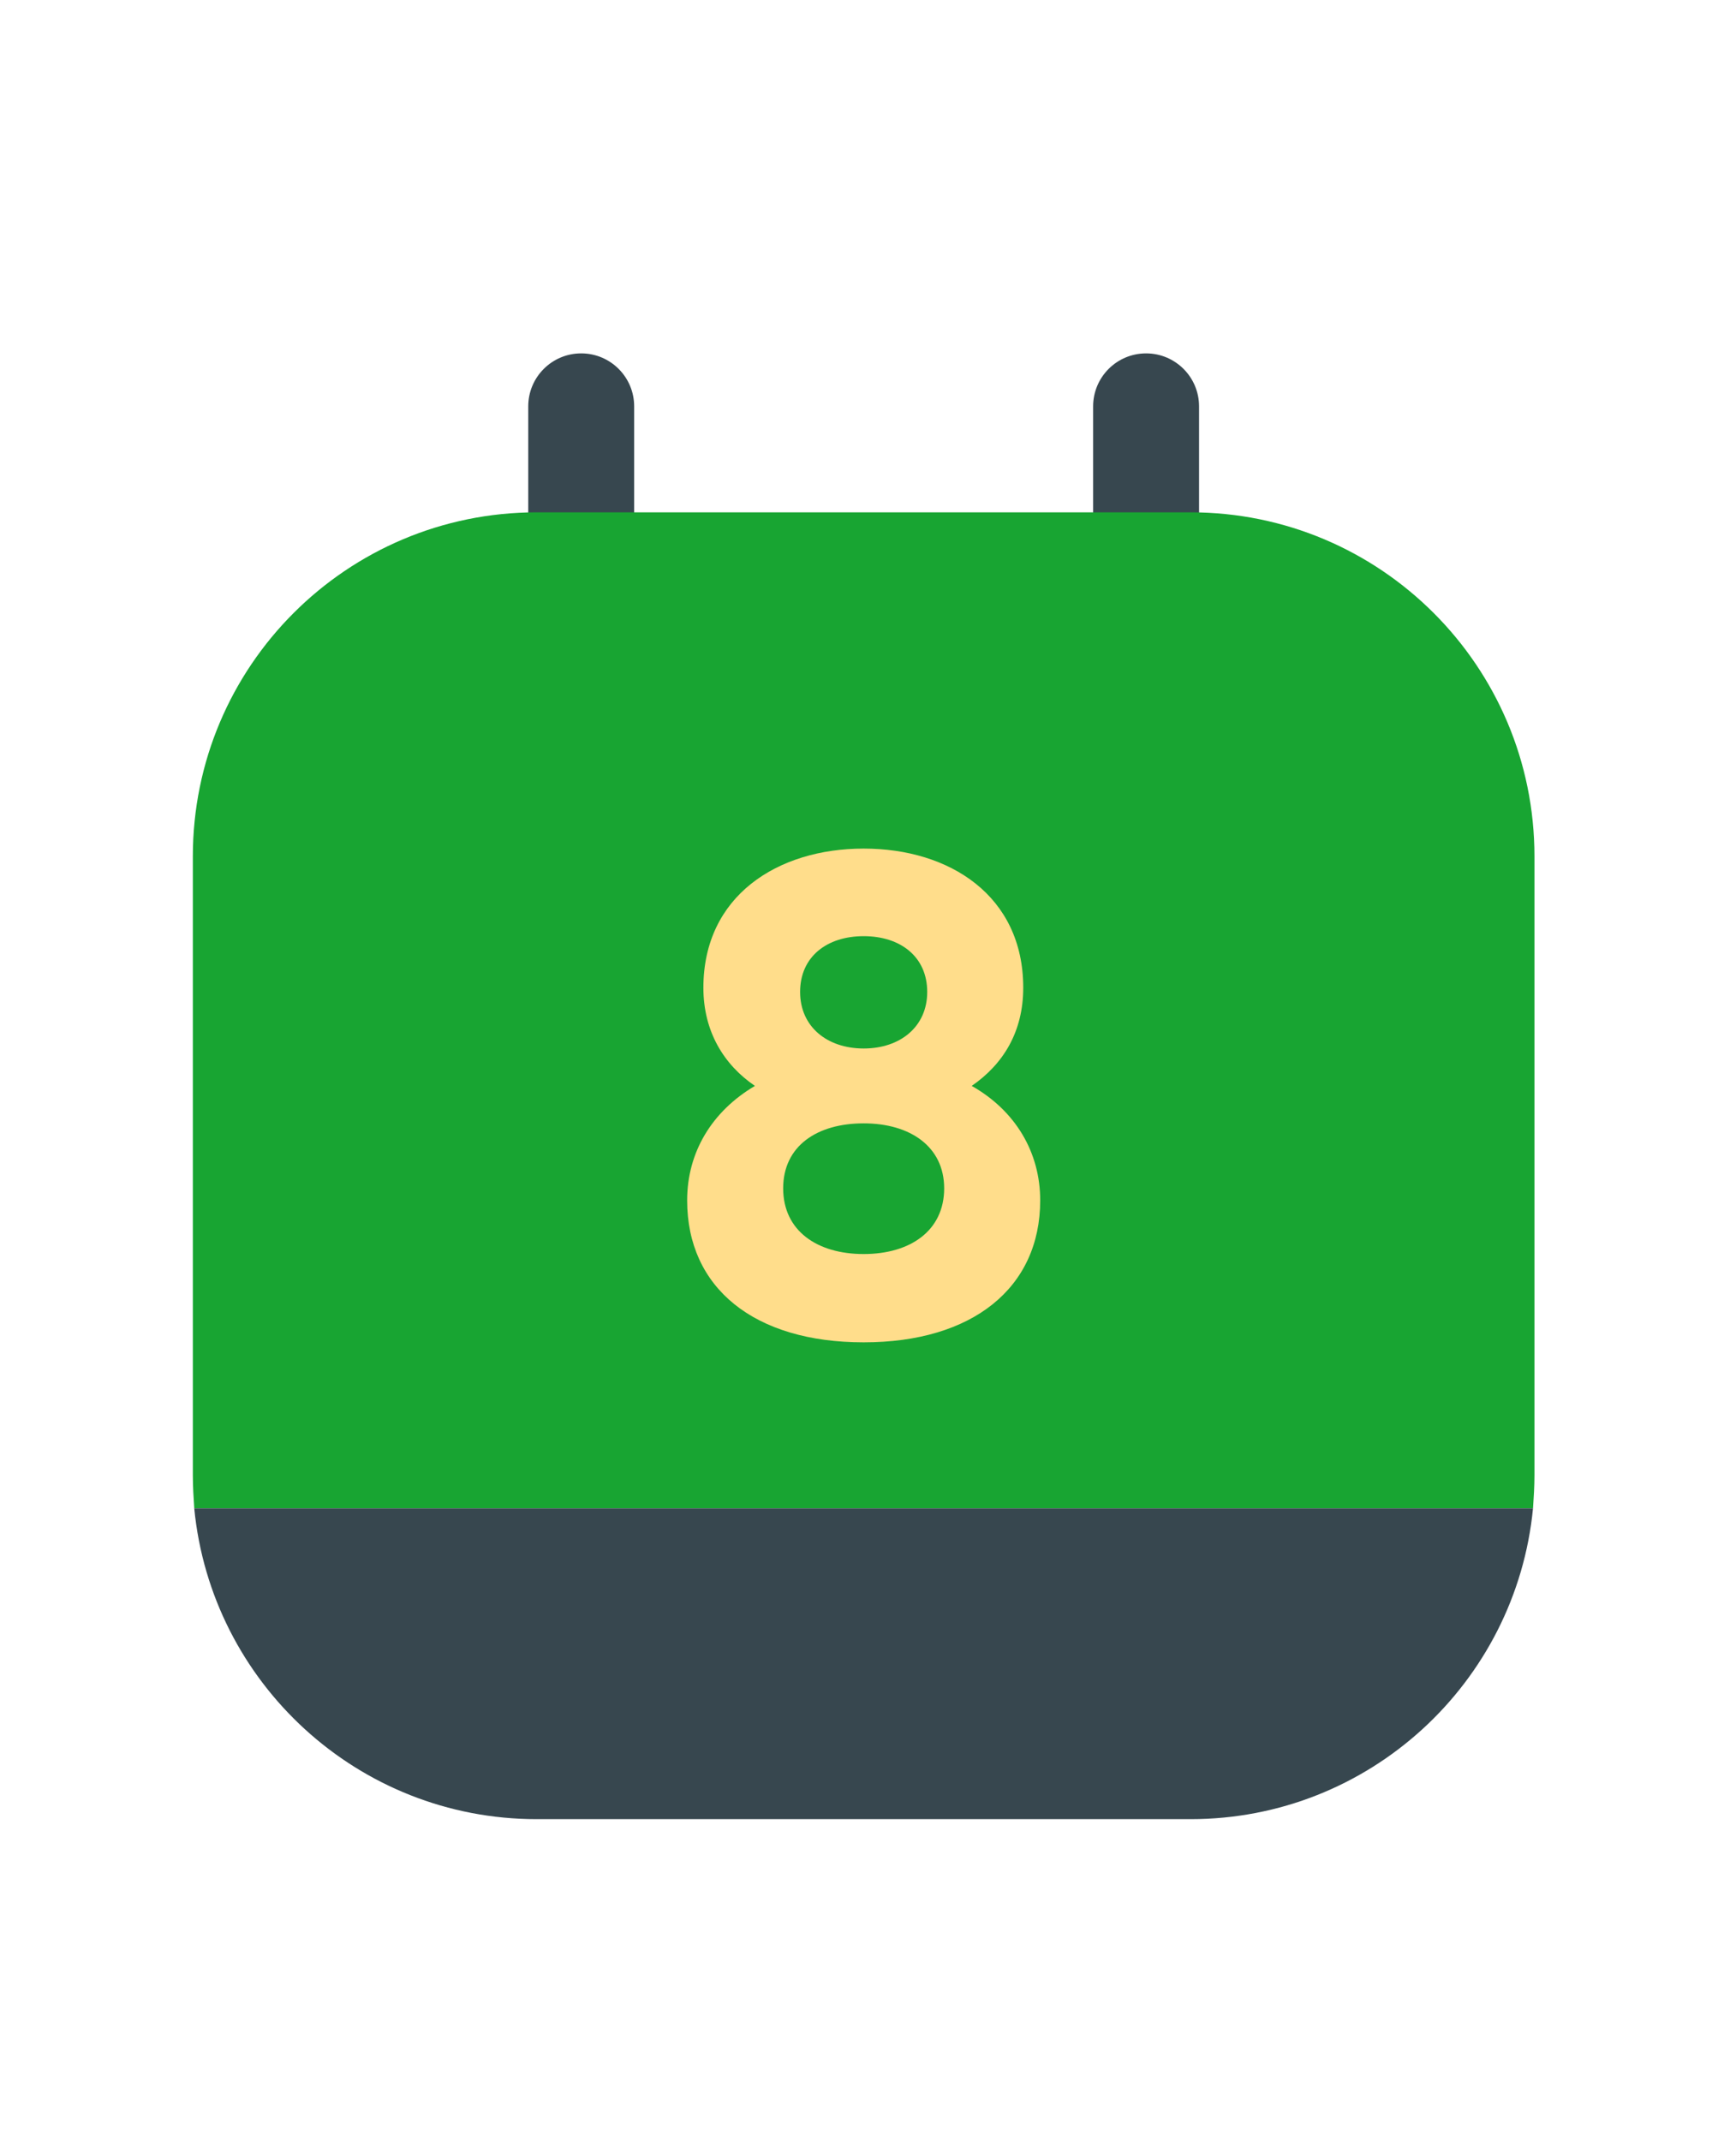<svg width="73" height="90" viewBox="0 0 73 90" fill="none" xmlns="http://www.w3.org/2000/svg">
<path fill-rule="evenodd" clip-rule="evenodd" d="M24.44 14.854C25.67 14.854 26.667 15.851 26.667 17.081V25.989C26.667 27.219 25.67 28.216 24.44 28.216C23.21 28.216 22.213 27.219 22.213 25.989V17.081C22.213 15.851 23.21 14.854 24.44 14.854Z" fill="#37474F"/>
<path fill-rule="evenodd" clip-rule="evenodd" d="M48.194 14.854C49.424 14.854 50.421 15.851 50.421 17.081V25.989C50.421 27.219 49.424 28.216 48.194 28.216C46.964 28.216 45.967 27.219 45.967 25.989V17.081C45.967 15.851 46.964 14.854 48.194 14.854Z" fill="#37474F"/>
<path d="M64.525 35.995V62.006C64.525 62.481 64.495 62.956 64.465 63.401H8.169C8.139 62.956 8.109 62.481 8.109 62.006V35.995C8.109 28.008 14.582 21.535 22.57 21.535H50.065C58.052 21.535 64.525 28.008 64.525 35.995Z" fill="#18A532"/>
<path d="M64.464 63.401C63.752 70.735 57.576 76.466 50.064 76.466H22.569C15.057 76.466 8.881 70.735 8.168 63.401H64.464Z" fill="#37474F"/>
<path d="M40.861 45.645C42.197 44.725 43.028 43.359 43.028 41.518C43.028 37.658 39.94 35.669 36.318 35.669C32.695 35.669 29.578 37.658 29.578 41.518C29.578 43.359 30.439 44.755 31.745 45.645C29.934 46.714 28.895 48.437 28.895 50.456C28.895 54.138 31.715 56.424 36.318 56.424C40.89 56.424 43.741 54.138 43.741 50.456C43.741 48.437 42.701 46.685 40.861 45.645ZM36.318 39.351C37.862 39.351 38.99 40.212 38.99 41.696C38.99 43.151 37.862 44.072 36.318 44.072C34.774 44.072 33.645 43.151 33.645 41.696C33.645 40.212 34.774 39.351 36.318 39.351ZM36.318 52.712C34.358 52.712 32.933 51.732 32.933 49.951C32.933 48.169 34.358 47.219 36.318 47.219C38.277 47.219 39.703 48.199 39.703 49.951C39.703 51.732 38.277 52.712 36.318 52.712Z" fill="#FFDD8B"/>
</svg>
